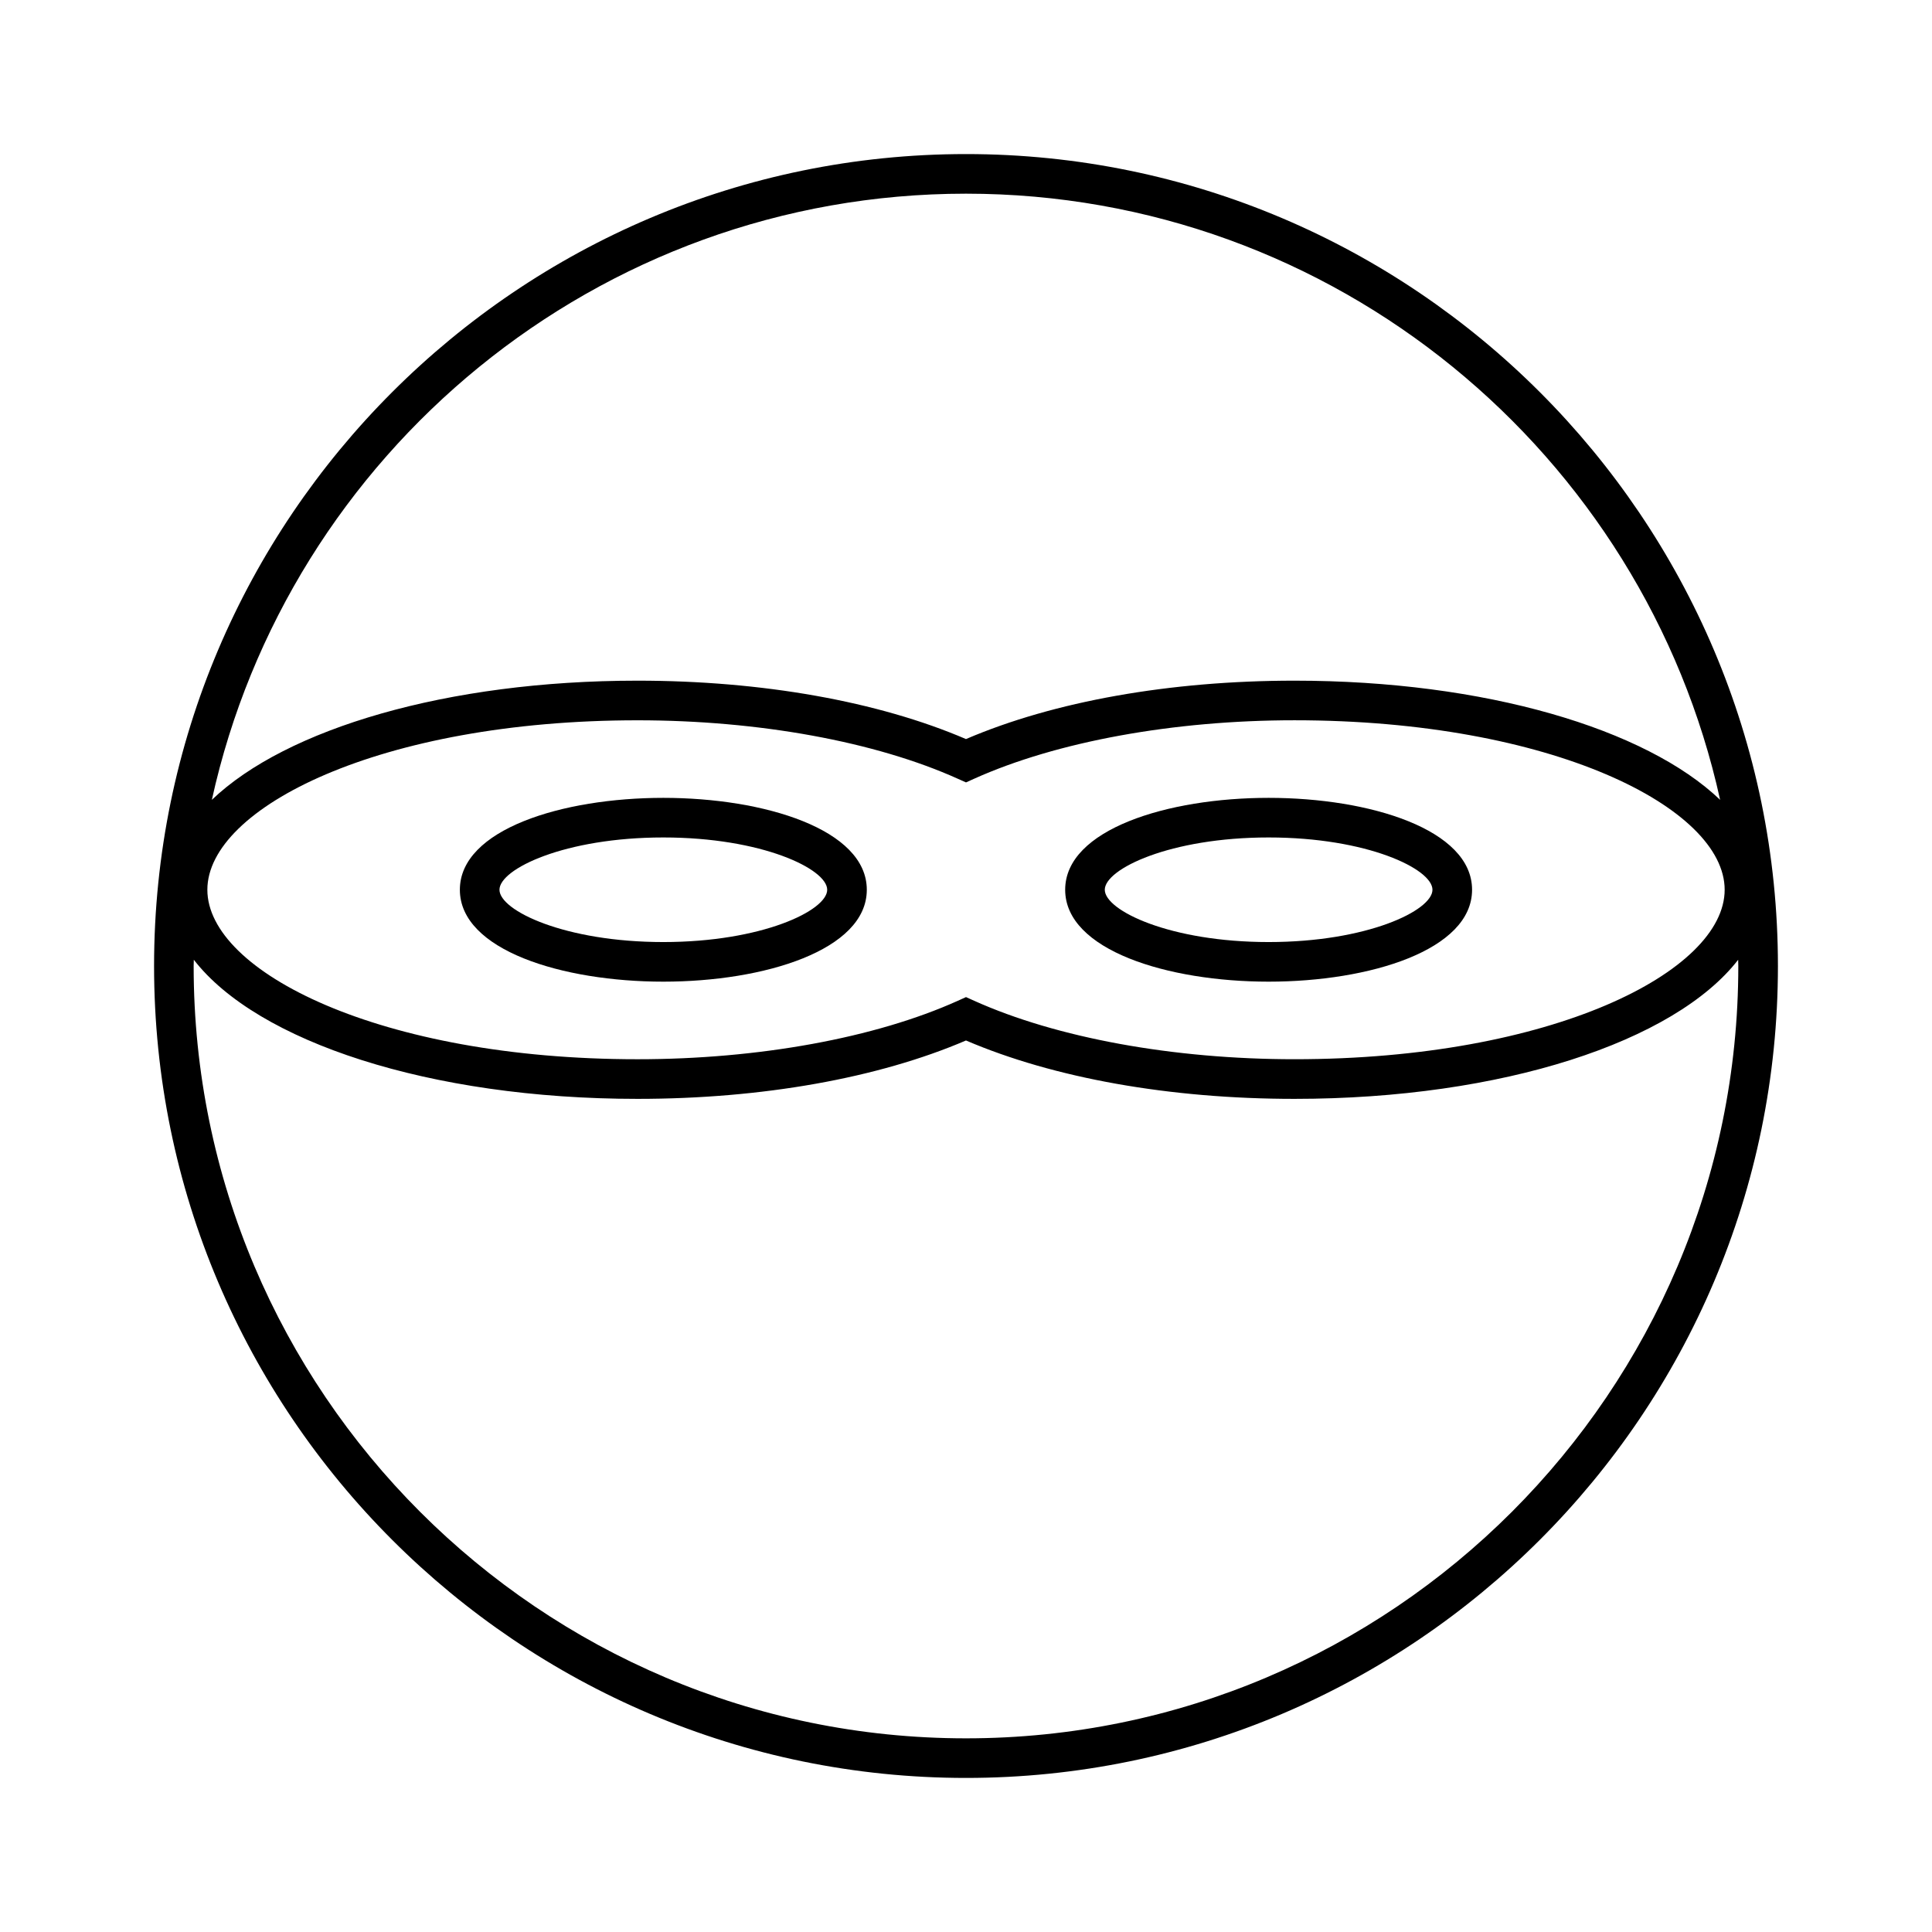 <?xml version="1.0" encoding="UTF-8"?>
<!-- Uploaded to: ICON Repo, www.svgrepo.com, Generator: ICON Repo Mixer Tools -->
<svg fill="#000000" width="800px" height="800px" version="1.1" viewBox="144 144 512 512" xmlns="http://www.w3.org/2000/svg">
 <g>
  <path d="m319.79 404.15c26.797 0 53.922-8.367 53.922-24.355 0-15.992-27.129-24.355-53.922-24.355-26.797 0-53.922 8.367-53.922 24.355 0 15.992 27.125 24.355 53.922 24.355zm0-38.215c26.109 0 43.426 8.344 43.426 13.859s-17.324 13.859-43.426 13.859c-26.105 0-43.426-8.344-43.426-13.859s17.316-13.859 43.426-13.859z"/>
  <path d="m480.2 404.15c26.793 0 53.914-8.367 53.914-24.355 0-15.992-27.121-24.355-53.914-24.355s-53.918 8.367-53.918 24.355c0 15.992 27.129 24.355 53.918 24.355zm0-38.215c26.105 0 43.418 8.344 43.418 13.859s-17.32 13.859-43.418 13.859c-26.109 0-43.422-8.344-43.422-13.859s17.32-13.859 43.422-13.859z"/>
  <path d="m400 184.83c-118.64 0-215.17 96.527-215.17 215.17 0 118.64 96.527 215.17 215.17 215.17s215.17-96.527 215.17-215.17c0.004-118.64-96.523-215.17-215.16-215.17zm0 10.496c97.738 0 179.64 68.879 199.85 160.64-19.68-18.824-62.27-31.582-112.8-31.582-32.98 0-63.77 5.484-87.055 15.477-23.273-9.992-54.059-15.477-87.051-15.477-50.531 0-93.125 12.758-112.8 31.582 20.207-91.754 102.11-160.64 199.85-160.64zm-87.051 139.56c32.09 0 63.035 5.648 84.891 15.496l2.16 0.965 2.156-0.973c21.875-9.844 52.82-15.496 84.898-15.496 68.191 0 114 23.223 114 44.914 0 21.691-45.809 44.914-114 44.914-32.082 0-63.027-5.648-84.898-15.496l-2.156-0.969-2.156 0.973c-21.867 9.852-52.812 15.496-84.891 15.496-68.191 0-114-23.223-114-44.914-0.004-21.688 45.809-44.91 114-44.91zm87.051 269.79c-112.86 0-204.68-91.816-204.68-204.67 0-0.555 0.035-1.105 0.043-1.664 16.789 21.684 62.457 36.867 117.58 36.867 32.984 0 63.77-5.484 87.051-15.473 23.281 9.988 54.07 15.473 87.055 15.473 55.125 0 100.79-15.184 117.58-36.863 0 0.555 0.039 1.102 0.039 1.66 0 112.86-91.816 204.67-204.67 204.67z"/>
 </g>
</svg>
